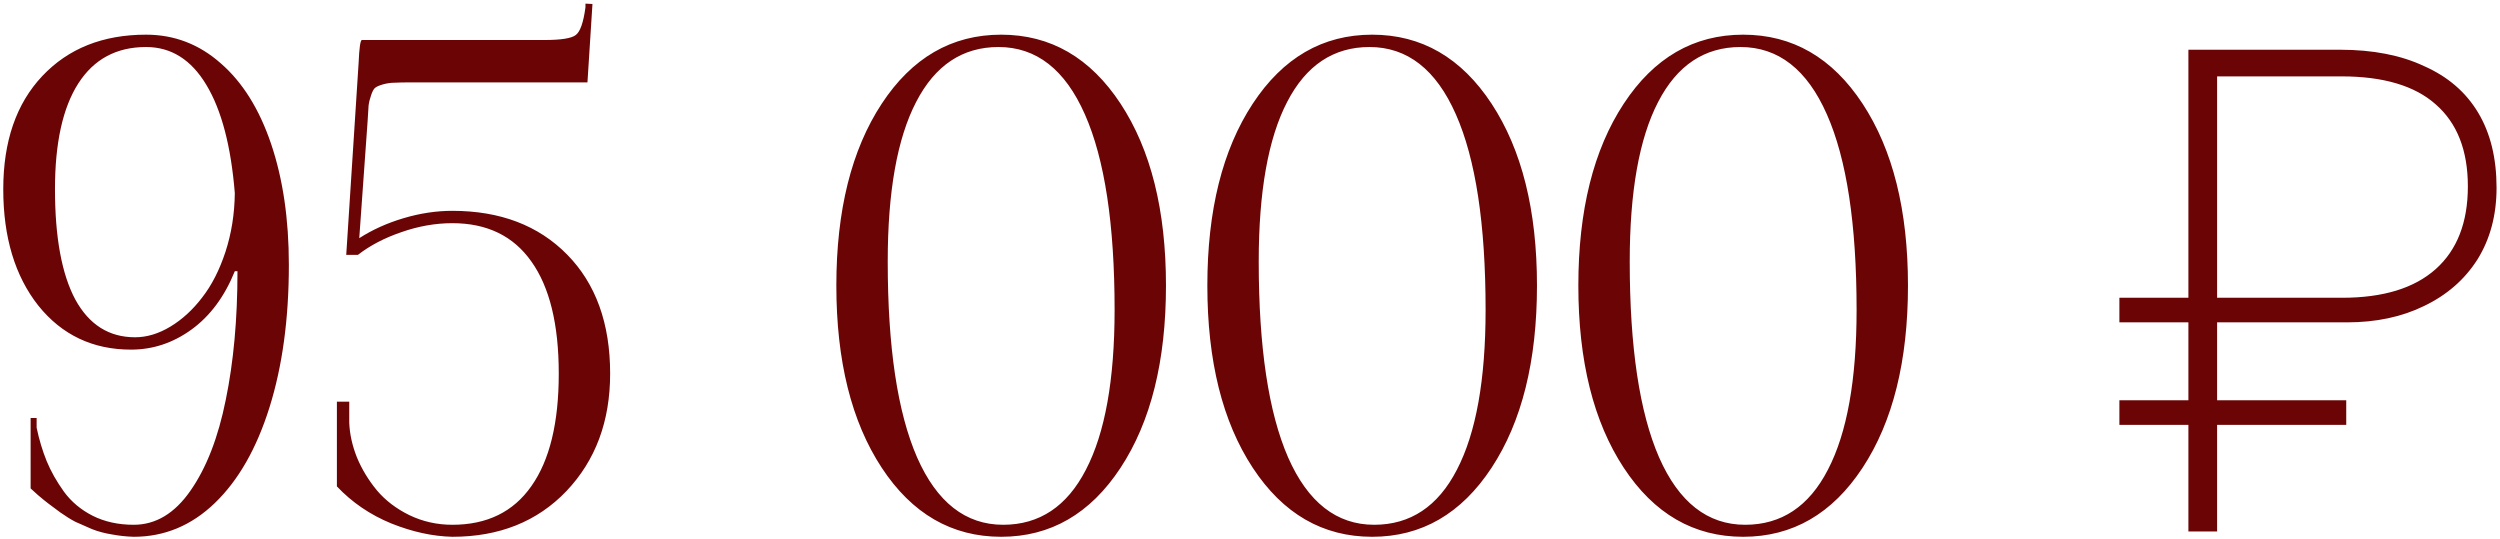 <?xml version="1.0" encoding="UTF-8"?> <svg xmlns="http://www.w3.org/2000/svg" width="311" height="67" viewBox="0 0 311 67" fill="none"><path d="M0.406 23.529C0.406 17.58 2.025 12.89 5.262 9.459C8.499 6.028 12.802 4.313 18.17 4.313C21.684 4.313 24.783 5.503 27.467 7.882C30.178 10.234 32.267 13.582 33.734 17.926C35.2 22.27 35.934 27.279 35.934 32.951C35.934 39.647 35.131 45.554 33.526 50.673C31.921 55.792 29.653 59.762 26.72 62.584C23.814 65.379 20.453 66.776 16.634 66.776C15.721 66.749 14.822 66.652 13.936 66.486C13.051 66.347 12.221 66.126 11.446 65.822C10.671 65.49 9.98 65.185 9.371 64.909C8.79 64.604 8.167 64.217 7.503 63.747C6.867 63.276 6.383 62.916 6.051 62.667C5.719 62.419 5.276 62.059 4.723 61.588C4.197 61.118 3.892 60.841 3.809 60.758V52.001H4.557V53.205C4.861 54.671 5.276 56.054 5.802 57.355C6.327 58.628 7.047 59.901 7.96 61.173C8.873 62.419 10.063 63.415 11.529 64.162C13.023 64.909 14.725 65.282 16.634 65.282C19.373 65.282 21.725 63.871 23.69 61.049C25.682 58.199 27.148 54.422 28.089 49.718C29.058 45.014 29.542 39.688 29.542 33.739H29.21C27.937 36.894 26.139 39.315 23.814 41.002C21.518 42.663 19.014 43.493 16.302 43.493C11.543 43.493 7.697 41.666 4.764 38.014C1.859 34.334 0.406 29.506 0.406 23.529ZM6.839 23.529C6.839 29.534 7.683 34.113 9.371 37.267C11.086 40.394 13.563 41.957 16.8 41.957C18.267 41.957 19.733 41.514 21.2 40.629C22.666 39.743 23.98 38.54 25.142 37.018C26.332 35.496 27.301 33.601 28.048 31.332C28.795 29.035 29.182 26.601 29.21 24.027C28.739 18.189 27.564 13.707 25.682 10.58C23.8 7.426 21.296 5.849 18.17 5.849C14.49 5.849 11.681 7.357 9.745 10.373C7.808 13.389 6.839 17.774 6.839 23.529ZM41.91 60.509V49.967H43.446V52.582C43.501 53.993 43.819 55.432 44.4 56.898C45.009 58.365 45.839 59.734 46.891 61.007C47.942 62.252 49.284 63.276 50.916 64.079C52.577 64.881 54.361 65.282 56.27 65.282C60.587 65.282 63.866 63.677 66.107 60.468C68.376 57.258 69.51 52.596 69.51 46.481C69.51 40.366 68.376 35.718 66.107 32.536C63.866 29.354 60.587 27.763 56.27 27.763C54.167 27.763 52.051 28.136 49.92 28.883C47.817 29.603 46.019 30.544 44.525 31.706H43.072L44.608 7.882C44.691 5.945 44.829 4.977 45.023 4.977H67.725C69.801 4.977 71.101 4.77 71.627 4.354C72.18 3.939 72.581 2.791 72.831 0.91V0.453L73.702 0.495L73.079 10.248H51.248C50.28 10.248 49.561 10.262 49.09 10.29C48.62 10.29 48.136 10.359 47.638 10.497C47.167 10.635 46.849 10.774 46.683 10.912C46.517 11.023 46.351 11.313 46.185 11.784C46.019 12.254 45.908 12.697 45.853 13.112C45.825 13.499 45.784 14.163 45.728 15.104L44.691 29.63C46.323 28.579 48.163 27.749 50.211 27.14C52.258 26.531 54.278 26.227 56.27 26.227C62.219 26.227 66.978 28.039 70.548 31.664C74.117 35.289 75.902 40.228 75.902 46.481C75.902 52.402 74.089 57.272 70.465 61.09C66.84 64.881 62.109 66.776 56.27 66.776C53.836 66.721 51.304 66.168 48.675 65.116C46.047 64.037 43.792 62.502 41.91 60.509ZM104.041 35.524C104.041 26.172 105.923 18.632 109.686 12.904C113.449 7.177 118.402 4.313 124.544 4.313C130.687 4.313 135.64 7.177 139.403 12.904C143.166 18.632 145.047 26.172 145.047 35.524C145.047 44.904 143.166 52.458 139.403 58.185C135.64 63.913 130.687 66.776 124.544 66.776C118.402 66.776 113.449 63.913 109.686 58.185C105.923 52.458 104.041 44.904 104.041 35.524ZM110.433 32.536C110.433 43.188 111.65 51.309 114.085 56.898C116.548 62.488 120.117 65.282 124.793 65.282C129.303 65.282 132.734 62.999 135.086 58.434C137.466 53.869 138.656 47.242 138.656 38.554C138.656 27.901 137.424 19.794 134.962 14.232C132.499 8.643 128.916 5.849 124.212 5.849C119.73 5.849 116.313 8.131 113.961 12.697C111.609 17.235 110.433 23.848 110.433 32.536ZM150.194 35.524C150.194 26.172 152.075 18.632 155.838 12.904C159.601 7.177 164.554 4.313 170.697 4.313C176.839 4.313 181.792 7.177 185.555 12.904C189.318 18.632 191.2 26.172 191.2 35.524C191.2 44.904 189.318 52.458 185.555 58.185C181.792 63.913 176.839 66.776 170.697 66.776C164.554 66.776 159.601 63.913 155.838 58.185C152.075 52.458 150.194 44.904 150.194 35.524ZM156.585 32.536C156.585 43.188 157.803 51.309 160.238 56.898C162.7 62.488 166.27 65.282 170.946 65.282C175.456 65.282 178.887 62.999 181.239 58.434C183.618 53.869 184.808 47.242 184.808 38.554C184.808 27.901 183.577 19.794 181.114 14.232C178.652 8.643 175.068 5.849 170.365 5.849C165.882 5.849 162.465 8.131 160.113 12.697C157.761 17.235 156.585 23.848 156.585 32.536ZM196.346 35.524C196.346 26.172 198.228 18.632 201.991 12.904C205.754 7.177 210.706 4.313 216.849 4.313C222.992 4.313 227.944 7.177 231.707 12.904C235.47 18.632 237.352 26.172 237.352 35.524C237.352 44.904 235.47 52.458 231.707 58.185C227.944 63.913 222.992 66.776 216.849 66.776C210.706 66.776 205.754 63.913 201.991 58.185C198.228 52.458 196.346 44.904 196.346 35.524ZM202.738 32.536C202.738 43.188 203.955 51.309 206.39 56.898C208.853 62.488 212.422 65.282 217.098 65.282C221.608 65.282 225.039 62.999 227.391 58.434C229.771 53.869 230.96 47.242 230.96 38.554C230.96 27.901 229.729 19.794 227.266 14.232C224.804 8.643 221.221 5.849 216.517 5.849C212.035 5.849 208.617 8.131 206.266 12.697C203.914 17.235 202.738 23.848 202.738 32.536ZM272.237 66.112V52.852H263.652V49.792H272.237V40.102H263.652V37.042H272.237V6.187H291.107C295.187 6.187 298.672 6.867 301.562 8.227C304.508 9.531 306.747 11.457 308.277 14.007C309.807 16.557 310.572 19.674 310.572 23.357C310.572 26.757 309.778 29.732 308.192 32.282C306.605 34.776 304.395 36.702 301.562 38.062C298.785 39.422 295.583 40.102 291.957 40.102H275.807V49.792H291.872V52.852H275.807V66.112H272.237ZM275.807 37.042H291.362C296.462 37.042 300.343 35.852 303.007 33.472C305.67 31.092 307.002 27.664 307.002 23.187C307.002 18.711 305.67 15.311 303.007 12.987C300.4 10.664 296.49 9.502 291.277 9.502H275.807V37.042Z" fill="#6B0405"></path></svg> 